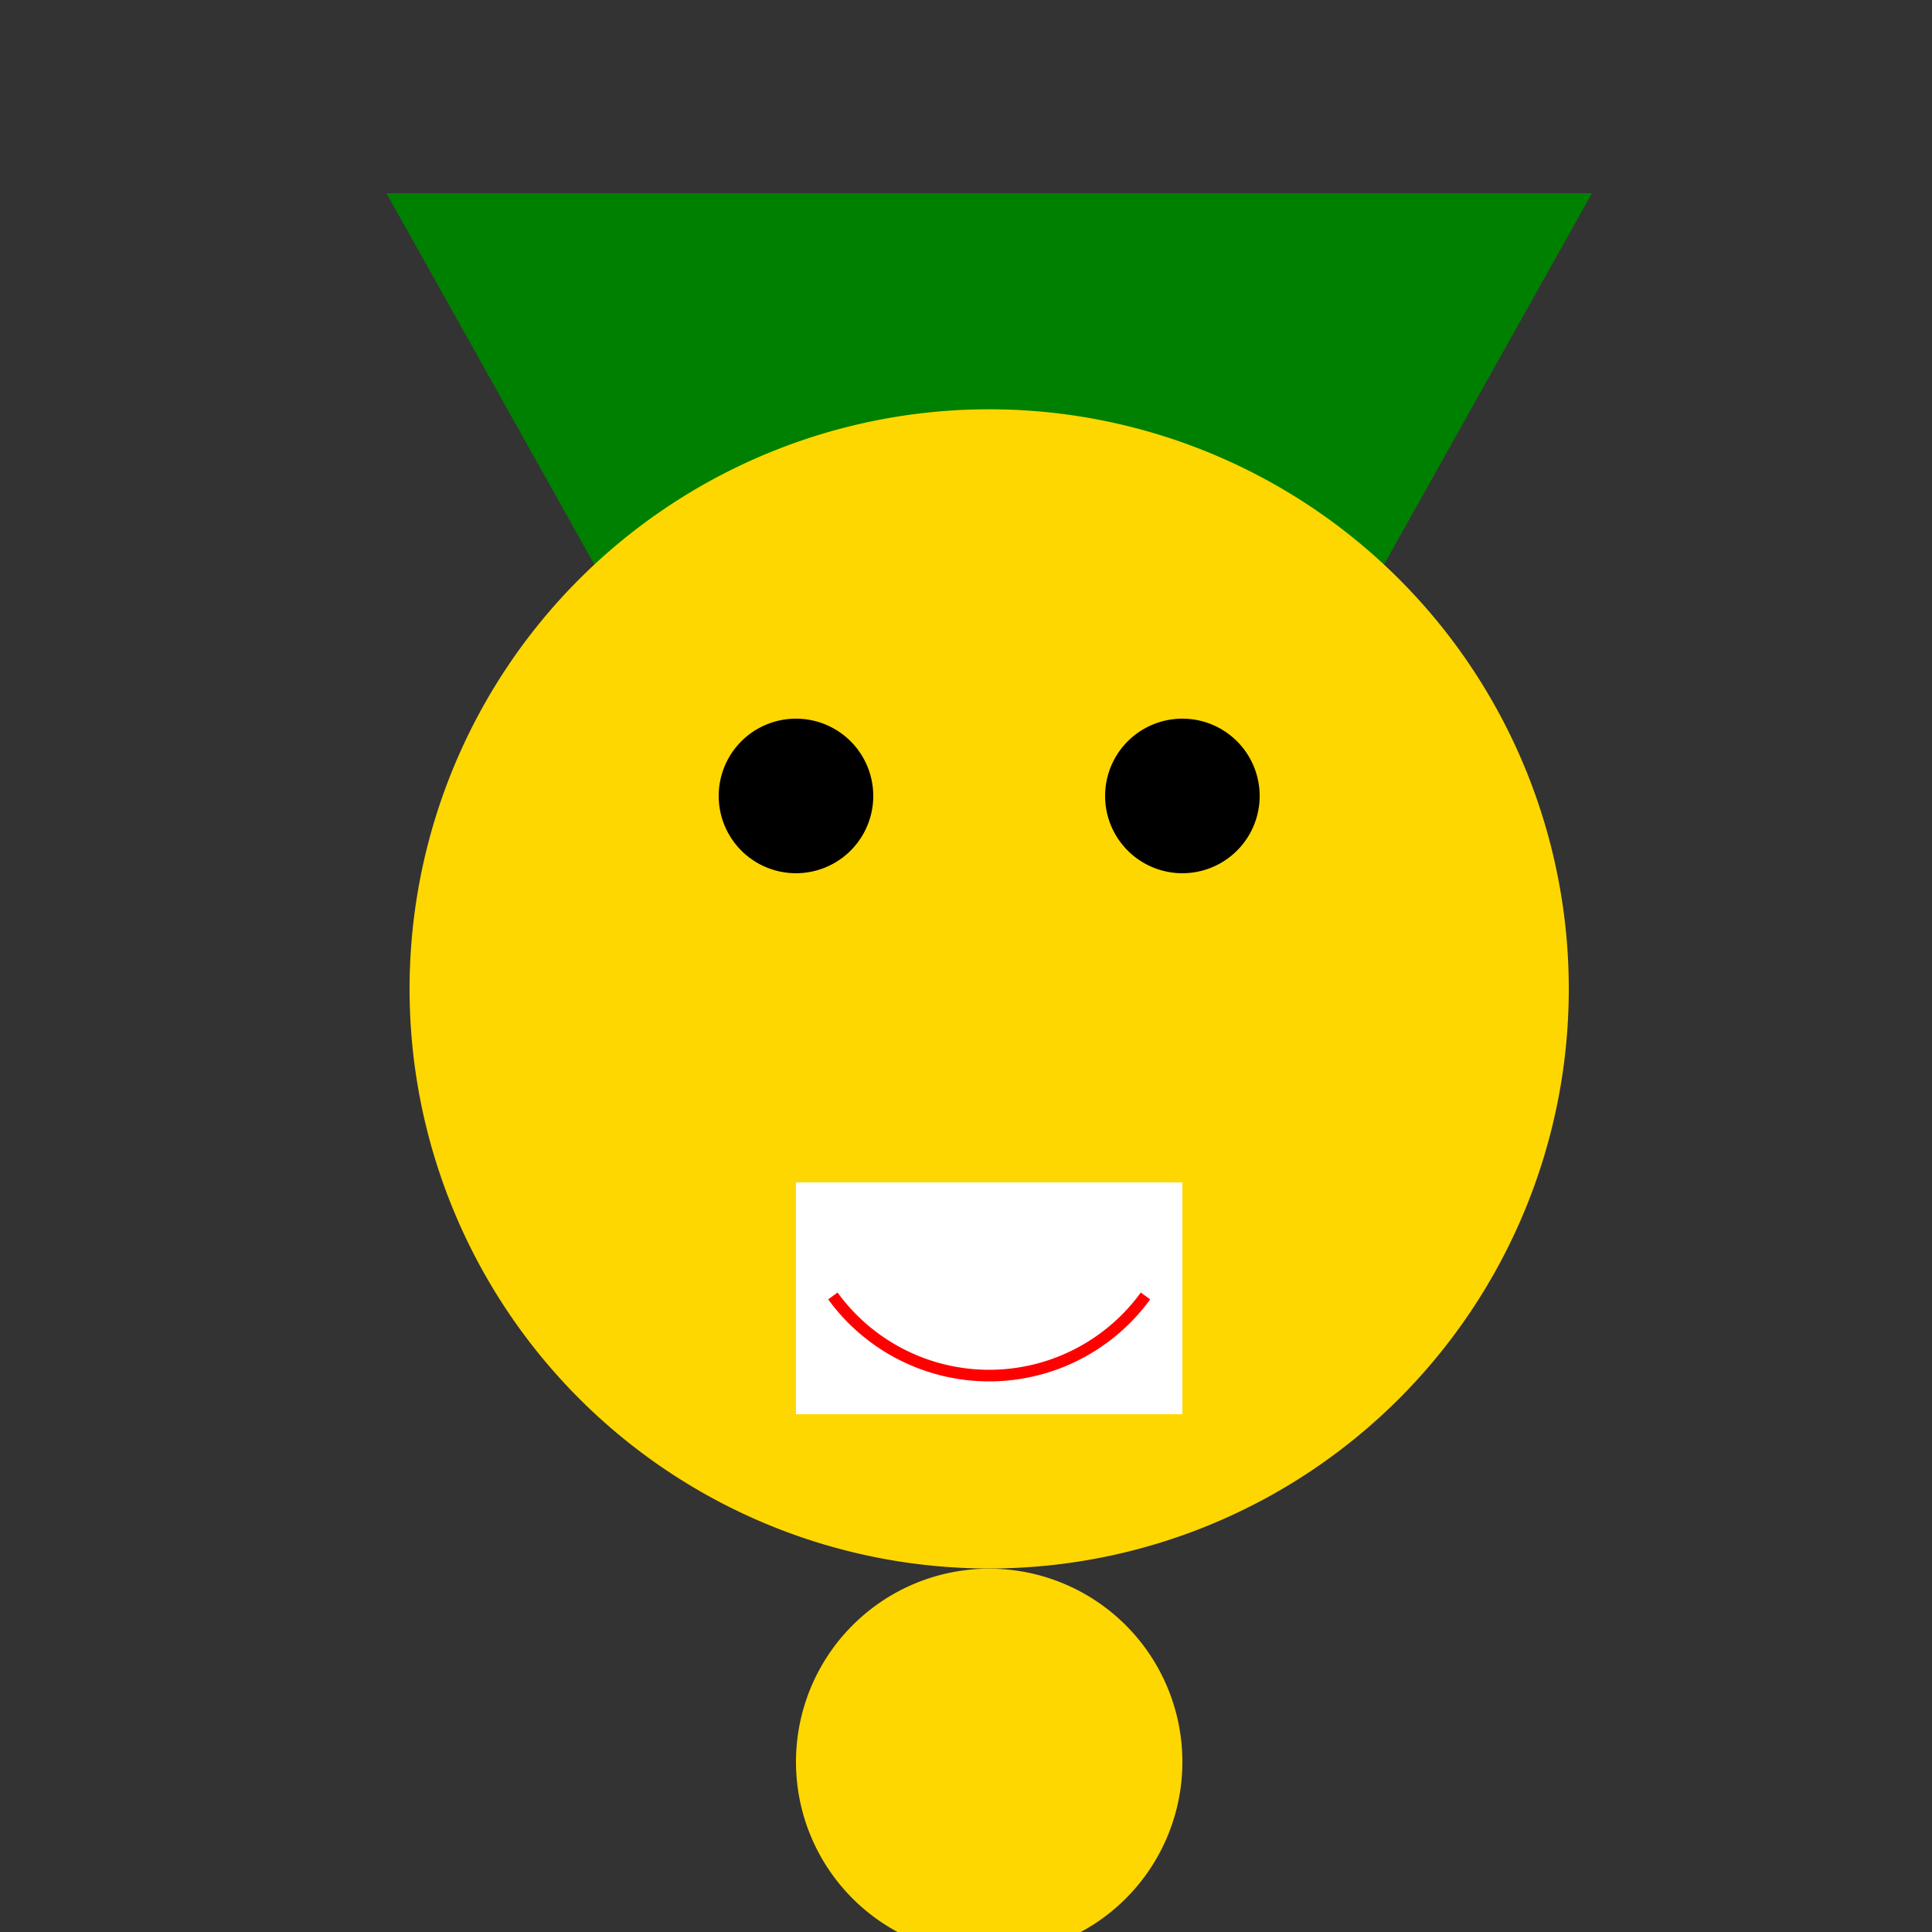 <!--

Generated by DrawGPT.
Free, open source, AI generated images in SVG, PNG, and HTML Canvas format.
https://drawgpt.ai

Created: 2024-02-10T12:35:12.935Z
Link: https://drawgpt.ai/prompt/162432/

-->
<svg xmlns="http://www.w3.org/2000/svg" xmlns:xlink="http://www.w3.org/1999/xlink" width="500" height="500"><rect width="100%" height="100%" fill="#333333" stroke="none"/><defs/><g><path fill="#008000" stroke="none" paint-order="stroke fill markers" d=" M 100 50 L 412 50 L 356 150 L 156 150 Z"/><path fill="#FFD700" stroke="none" paint-order="stroke fill markers" d=" M 406 256 A 150 150 0 1 1 406 255.85"/><path fill="#000" stroke="none" paint-order="stroke fill markers" d=" M 226 206 A 20 20 0 1 1 226 205.98"/><path fill="#000" stroke="none" paint-order="stroke fill markers" d=" M 326 206 A 20 20 0 1 1 326 205.98"/><rect fill="#FFF" stroke="none" x="206" y="306" width="100" height="60"/><path fill="none" stroke="#F00" paint-order="fill stroke markers" d=" M 296.451 335.389 A 50 50 0 0 1 215.549 335.389" stroke-miterlimit="10" stroke-width="3" stroke-dasharray=""/><path fill="#FFD700" stroke="none" paint-order="stroke fill markers" d=" M 306 456 A 50 50 0 1 1 306 455.95"/></g></svg>